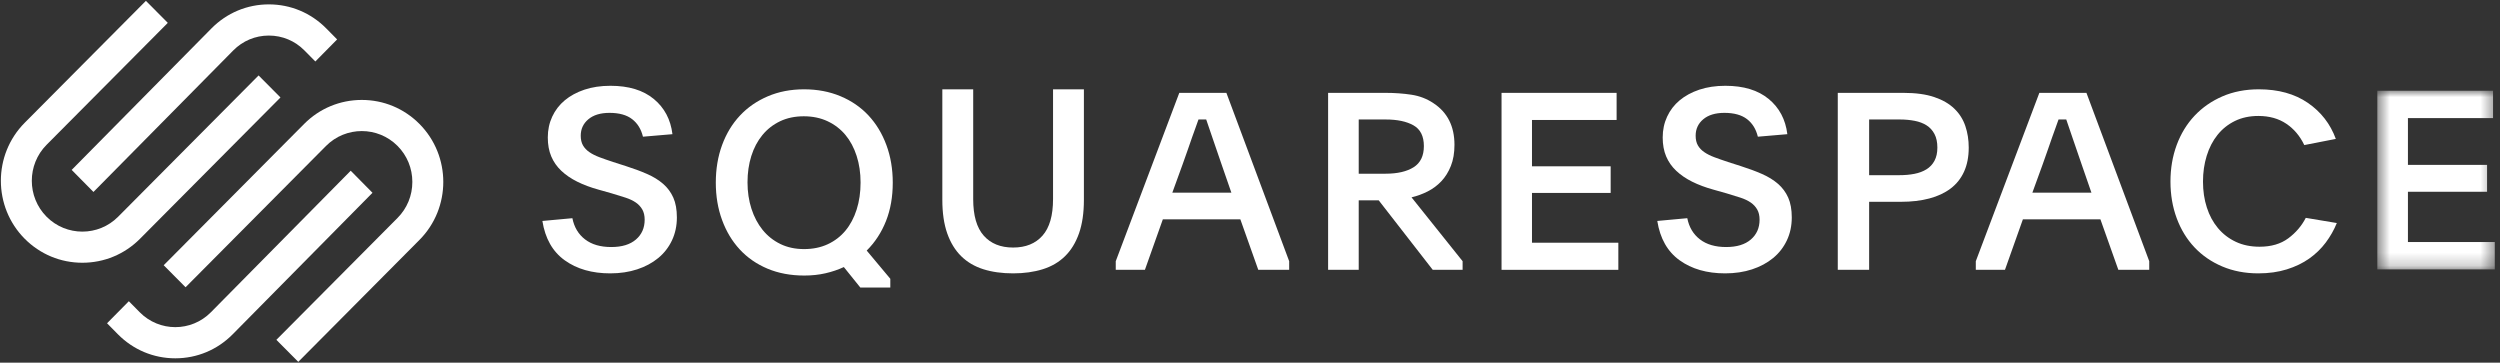 <svg width="193" height="28" viewBox="0 0 193 28" fill="none" xmlns="http://www.w3.org/2000/svg">
<rect x="0" y="0" width="193" height="28" fill="#333333" stroke="none"/>
<path fill-rule="evenodd" clip-rule="evenodd" d="M7.215 14.819L18.007 3.895C18.74 3.153 19.716 2.745 20.756 2.745C21.795 2.745 22.77 3.152 23.503 3.895L24.344 4.746L26.026 3.043L25.185 2.192C24.004 0.996 22.431 0.338 20.755 0.338C19.08 0.338 17.507 0.997 16.325 2.193L5.533 13.117L7.215 14.819Z" fill="white"/>
<path fill-rule="evenodd" clip-rule="evenodd" d="M21.653 7.524L19.963 5.824L9.12 16.732C7.598 18.264 5.12 18.264 3.598 16.733C2.075 15.201 2.075 12.708 3.598 11.177L12.954 1.765L11.264 0.065L1.908 9.477C-0.546 11.946 -0.546 15.964 1.908 18.433C3.095 19.626 4.675 20.284 6.358 20.284C8.042 20.284 9.623 19.626 10.81 18.432L21.653 7.524Z" fill="white"/>
<path fill-rule="evenodd" clip-rule="evenodd" d="M32.381 9.567C31.195 8.373 29.614 7.715 27.931 7.715C26.247 7.716 24.666 8.373 23.479 9.568L12.637 20.476L14.326 22.176L25.169 11.267C26.692 9.736 29.169 9.736 30.692 11.267C31.428 12.008 31.833 12.994 31.833 14.044C31.833 15.096 31.428 16.082 30.692 16.823L21.336 26.235L23.026 27.935L32.381 18.523C34.836 16.054 34.836 12.036 32.381 9.567Z" fill="white"/>
<path fill-rule="evenodd" clip-rule="evenodd" d="M27.075 13.18L16.283 24.105C14.767 25.638 12.302 25.639 10.787 24.105L9.946 23.254L8.264 24.956L9.104 25.808C10.286 27.003 11.859 27.662 13.535 27.662C15.21 27.661 16.783 27.003 17.964 25.807L28.756 14.883L27.075 13.18Z" fill="white"/>
<path fill-rule="evenodd" clip-rule="evenodd" d="M44.188 16.845C44.327 17.542 44.653 18.087 45.166 18.48C45.678 18.875 46.352 19.071 47.187 19.071C48.01 19.071 48.645 18.878 49.094 18.49C49.544 18.103 49.768 17.593 49.768 16.961C49.768 16.651 49.708 16.39 49.588 16.177C49.468 15.964 49.3 15.783 49.085 15.634C48.87 15.487 48.604 15.36 48.288 15.257C47.972 15.154 47.617 15.044 47.225 14.928L46.2 14.638C45.593 14.47 45.048 14.267 44.568 14.028C44.086 13.789 43.675 13.508 43.334 13.186C42.992 12.863 42.733 12.492 42.556 12.072C42.378 11.653 42.29 11.165 42.29 10.611C42.29 10.03 42.404 9.494 42.632 9.004C42.859 8.514 43.182 8.094 43.6 7.745C44.017 7.397 44.523 7.123 45.118 6.922C45.712 6.723 46.383 6.623 47.13 6.623C48.535 6.623 49.648 6.961 50.471 7.639C51.293 8.317 51.774 9.223 51.913 10.359L49.636 10.553C49.496 9.972 49.218 9.52 48.8 9.198C48.383 8.875 47.801 8.713 47.054 8.713C46.358 8.713 45.814 8.878 45.422 9.207C45.029 9.537 44.833 9.959 44.833 10.475C44.833 10.772 44.89 11.02 45.004 11.22C45.118 11.421 45.282 11.595 45.498 11.743C45.712 11.892 45.975 12.024 46.285 12.14C46.595 12.256 46.946 12.379 47.339 12.508L48.307 12.818C48.914 13.011 49.462 13.214 49.949 13.428C50.436 13.64 50.85 13.896 51.192 14.192C51.534 14.489 51.796 14.844 51.98 15.257C52.163 15.67 52.255 16.18 52.255 16.787C52.255 17.432 52.128 18.023 51.876 18.558C51.622 19.094 51.268 19.549 50.812 19.923C50.357 20.297 49.816 20.588 49.189 20.794C48.563 21 47.87 21.104 47.111 21.104C45.706 21.104 44.536 20.769 43.6 20.097C42.663 19.426 42.087 18.413 41.872 17.058L44.188 16.845Z" fill="white"/>
<path fill-rule="evenodd" clip-rule="evenodd" d="M62.053 8.977C61.37 8.977 60.759 9.105 60.222 9.361C59.684 9.618 59.228 9.974 58.856 10.429C58.482 10.884 58.197 11.423 58.001 12.044C57.806 12.667 57.708 13.343 57.708 14.074C57.708 14.805 57.809 15.485 58.011 16.113C58.213 16.741 58.501 17.286 58.874 17.748C59.247 18.209 59.703 18.572 60.241 18.835C60.778 19.097 61.389 19.229 62.072 19.229C62.755 19.229 63.365 19.104 63.903 18.854C64.44 18.604 64.896 18.255 65.269 17.805C65.642 17.357 65.93 16.815 66.132 16.18C66.335 15.546 66.436 14.85 66.436 14.093C66.436 13.349 66.335 12.663 66.132 12.035C65.93 11.407 65.642 10.868 65.269 10.419C64.896 9.971 64.437 9.618 63.893 9.361C63.349 9.105 62.736 8.977 62.053 8.977ZM62.072 6.895C63.096 6.895 64.033 7.072 64.88 7.425C65.727 7.779 66.448 8.273 67.043 8.909C67.637 9.545 68.099 10.306 68.428 11.193C68.757 12.079 68.921 13.049 68.921 14.103C68.921 15.195 68.748 16.181 68.4 17.061C68.051 17.941 67.556 18.702 66.91 19.344L68.732 21.522V22.197H66.417L65.145 20.617C64.703 20.822 64.228 20.983 63.722 21.098C63.216 21.214 62.672 21.272 62.091 21.272C61.041 21.272 60.095 21.095 59.254 20.742C58.413 20.388 57.698 19.894 57.11 19.258C56.521 18.622 56.066 17.864 55.744 16.984C55.421 16.104 55.26 15.144 55.26 14.103C55.26 13.049 55.421 12.083 55.744 11.202C56.066 10.323 56.524 9.564 57.119 8.928C57.713 8.292 58.431 7.795 59.273 7.435C60.114 7.076 61.047 6.895 62.072 6.895Z" fill="white"/>
<path fill-rule="evenodd" clip-rule="evenodd" d="M78.213 19.11C79.183 19.11 79.94 18.804 80.482 18.191C81.024 17.578 81.295 16.639 81.295 15.374V6.895H83.677V15.432C83.677 16.439 83.551 17.3 83.299 18.016C83.047 18.732 82.688 19.32 82.221 19.778C81.755 20.236 81.181 20.572 80.501 20.785C79.82 20.998 79.057 21.104 78.213 21.104C77.355 21.104 76.589 20.998 75.915 20.785C75.241 20.572 74.671 20.236 74.204 19.778C73.738 19.32 73.379 18.732 73.126 18.016C72.874 17.3 72.748 16.439 72.748 15.432V6.895H75.131V15.374C75.131 16.639 75.401 17.578 75.944 18.191C76.486 18.804 77.242 19.11 78.213 19.11Z" fill="white"/>
<path fill-rule="evenodd" clip-rule="evenodd" d="M90.503 14.875H95.062L94.311 12.706C94.016 11.857 93.779 11.165 93.6 10.633C93.42 10.1 93.259 9.63 93.119 9.224H92.523C92.445 9.44 92.368 9.656 92.292 9.871C92.215 10.087 92.128 10.328 92.032 10.594C91.936 10.861 91.83 11.165 91.715 11.508C91.599 11.85 91.458 12.25 91.291 12.706L90.503 14.875ZM86.136 20.165L91.041 7.169H94.677L99.524 20.165V20.831H97.139L95.754 16.93H89.772L88.387 20.831H86.136V20.165Z" fill="white"/>
<path fill-rule="evenodd" clip-rule="evenodd" d="M104.893 13.41H106.969C107.884 13.41 108.604 13.243 109.131 12.911C109.659 12.578 109.923 12.034 109.923 11.279C109.923 10.512 109.655 9.978 109.122 9.677C108.589 9.375 107.871 9.224 106.969 9.224H104.893V13.41ZM112.913 20.831H110.608L106.436 15.465H104.893V20.831H102.53V7.169H106.969C107.667 7.169 108.332 7.217 108.96 7.312C109.589 7.407 110.157 7.626 110.665 7.968C111.744 8.678 112.285 9.75 112.285 11.183C112.285 11.805 112.193 12.347 112.008 12.81C111.824 13.273 111.579 13.666 111.275 13.989C110.97 14.313 110.617 14.576 110.218 14.778C109.817 14.981 109.401 15.133 108.97 15.235L112.913 20.165V20.831Z" fill="white"/>
<path fill-rule="evenodd" clip-rule="evenodd" d="M115.919 7.169H124.802V9.262H118.269V12.839H124.343V14.894H118.269V18.738H124.936V20.831H115.919V7.169Z" fill="white"/>
<path fill-rule="evenodd" clip-rule="evenodd" d="M130.258 16.844C130.397 17.541 130.723 18.087 131.236 18.48C131.748 18.874 132.422 19.071 133.257 19.071C134.08 19.071 134.715 18.878 135.165 18.49C135.614 18.103 135.839 17.593 135.839 16.961C135.839 16.651 135.779 16.39 135.658 16.177C135.538 15.964 135.37 15.783 135.155 15.634C134.94 15.487 134.674 15.36 134.358 15.257C134.042 15.154 133.687 15.044 133.295 14.928L132.27 14.638C131.663 14.47 131.118 14.267 130.638 14.028C130.157 13.789 129.746 13.508 129.404 13.185C129.063 12.863 128.803 12.492 128.626 12.072C128.449 11.653 128.36 11.165 128.36 10.611C128.36 10.03 128.474 9.494 128.702 9.004C128.929 8.514 129.252 8.094 129.67 7.745C130.087 7.397 130.593 7.123 131.188 6.922C131.783 6.723 132.454 6.623 133.2 6.623C134.605 6.623 135.718 6.961 136.541 7.639C137.363 8.317 137.844 9.223 137.983 10.359L135.706 10.553C135.566 9.972 135.288 9.52 134.871 9.197C134.453 8.875 133.871 8.713 133.124 8.713C132.428 8.713 131.884 8.878 131.492 9.207C131.1 9.536 130.904 9.959 130.904 10.475C130.904 10.772 130.961 11.02 131.074 11.22C131.188 11.421 131.352 11.595 131.568 11.743C131.783 11.892 132.045 12.024 132.356 12.14C132.666 12.256 133.017 12.379 133.409 12.508L134.377 12.818C134.984 13.011 135.532 13.214 136.019 13.427C136.506 13.64 136.921 13.896 137.262 14.192C137.604 14.489 137.866 14.844 138.05 15.257C138.233 15.67 138.325 16.18 138.325 16.787C138.325 17.432 138.199 18.023 137.946 18.558C137.692 19.094 137.338 19.549 136.882 19.923C136.427 20.297 135.886 20.588 135.26 20.794C134.633 21 133.94 21.104 133.181 21.104C131.777 21.104 130.606 20.769 129.67 20.097C128.733 19.426 128.158 18.413 127.942 17.057L130.258 16.844Z" fill="white"/>
<path fill-rule="evenodd" clip-rule="evenodd" d="M144.297 13.524H146.621C147.047 13.524 147.438 13.49 147.793 13.42C148.148 13.351 148.458 13.235 148.722 13.072C148.987 12.908 149.194 12.688 149.342 12.411C149.491 12.135 149.565 11.795 149.565 11.393C149.565 10.978 149.491 10.63 149.342 10.347C149.194 10.064 148.99 9.841 148.732 9.677C148.474 9.513 148.167 9.397 147.812 9.328C147.457 9.259 147.073 9.224 146.66 9.224H144.297V13.524ZM141.876 7.169H146.95C147.893 7.169 148.684 7.277 149.323 7.493C149.962 7.708 150.478 8.006 150.872 8.387C151.266 8.767 151.55 9.214 151.724 9.729C151.898 10.242 151.986 10.797 151.986 11.393C151.986 12.104 151.866 12.722 151.627 13.248C151.389 13.775 151.043 14.209 150.591 14.552C150.139 14.894 149.591 15.151 148.945 15.322C148.299 15.494 147.57 15.579 146.757 15.579H144.297V20.831H141.876V7.169Z" fill="white"/>
<path fill-rule="evenodd" clip-rule="evenodd" d="M156.899 14.875H161.458L160.708 12.706C160.412 11.857 160.175 11.165 159.996 10.633C159.816 10.1 159.656 9.63 159.515 9.224H158.919C158.842 9.44 158.765 9.656 158.688 9.871C158.611 10.087 158.524 10.328 158.428 10.594C158.332 10.861 158.227 11.165 158.111 11.508C157.996 11.85 157.854 12.25 157.688 12.706L156.899 14.875ZM152.532 20.165L157.438 7.169H161.073L165.921 20.165V20.831H163.536L162.151 16.93H156.168L154.783 20.831H152.532V20.165Z" fill="white"/>
<path fill-rule="evenodd" clip-rule="evenodd" d="M180.402 17.218C180.185 17.752 179.9 18.254 179.549 18.724C179.197 19.195 178.772 19.608 178.274 19.96C177.776 20.312 177.197 20.591 176.539 20.796C175.881 21.001 175.15 21.104 174.345 21.104C173.322 21.104 172.393 20.926 171.556 20.57C170.719 20.215 170.005 19.723 169.413 19.094C168.821 18.465 168.364 17.717 168.042 16.847C167.72 15.977 167.56 15.034 167.56 14.018C167.56 13.003 167.72 12.06 168.042 11.19C168.364 10.321 168.824 9.568 169.422 8.933C170.02 8.299 170.738 7.8 171.575 7.438C172.412 7.076 173.348 6.895 174.383 6.895C175.891 6.895 177.153 7.245 178.169 7.943C179.185 8.641 179.903 9.568 180.325 10.724L177.891 11.199C177.558 10.501 177.095 9.952 176.501 9.552C175.907 9.152 175.188 8.952 174.345 8.952C173.668 8.952 173.064 9.082 172.533 9.341C172.003 9.601 171.556 9.958 171.192 10.414C170.828 10.869 170.549 11.406 170.358 12.026C170.166 12.646 170.071 13.31 170.071 14.018C170.071 14.739 170.169 15.407 170.368 16.02C170.565 16.634 170.853 17.165 171.23 17.614C171.607 18.063 172.064 18.414 172.601 18.667C173.137 18.92 173.751 19.047 174.44 19.047C175.335 19.047 176.073 18.831 176.654 18.399C177.236 17.967 177.686 17.441 178.006 16.818L180.402 17.218Z" fill="white"/>
<mask id="mask0_3601_22725" style="mask-type:alpha" maskUnits="userSpaceOnUse" x="183" y="7" width="10" height="14">
<path d="M183.529 7.004H192.597V20.798H183.529V7.004Z" fill="white"/>
</mask>
<g mask="url(#mask0_3601_22725)">
<path fill-rule="evenodd" clip-rule="evenodd" d="M183.529 7.004H192.463V9.117H185.892V12.729H192.002V14.804H185.892V18.685H192.598V20.798H183.529V7.004Z" fill="white"/>
</g>
</svg>